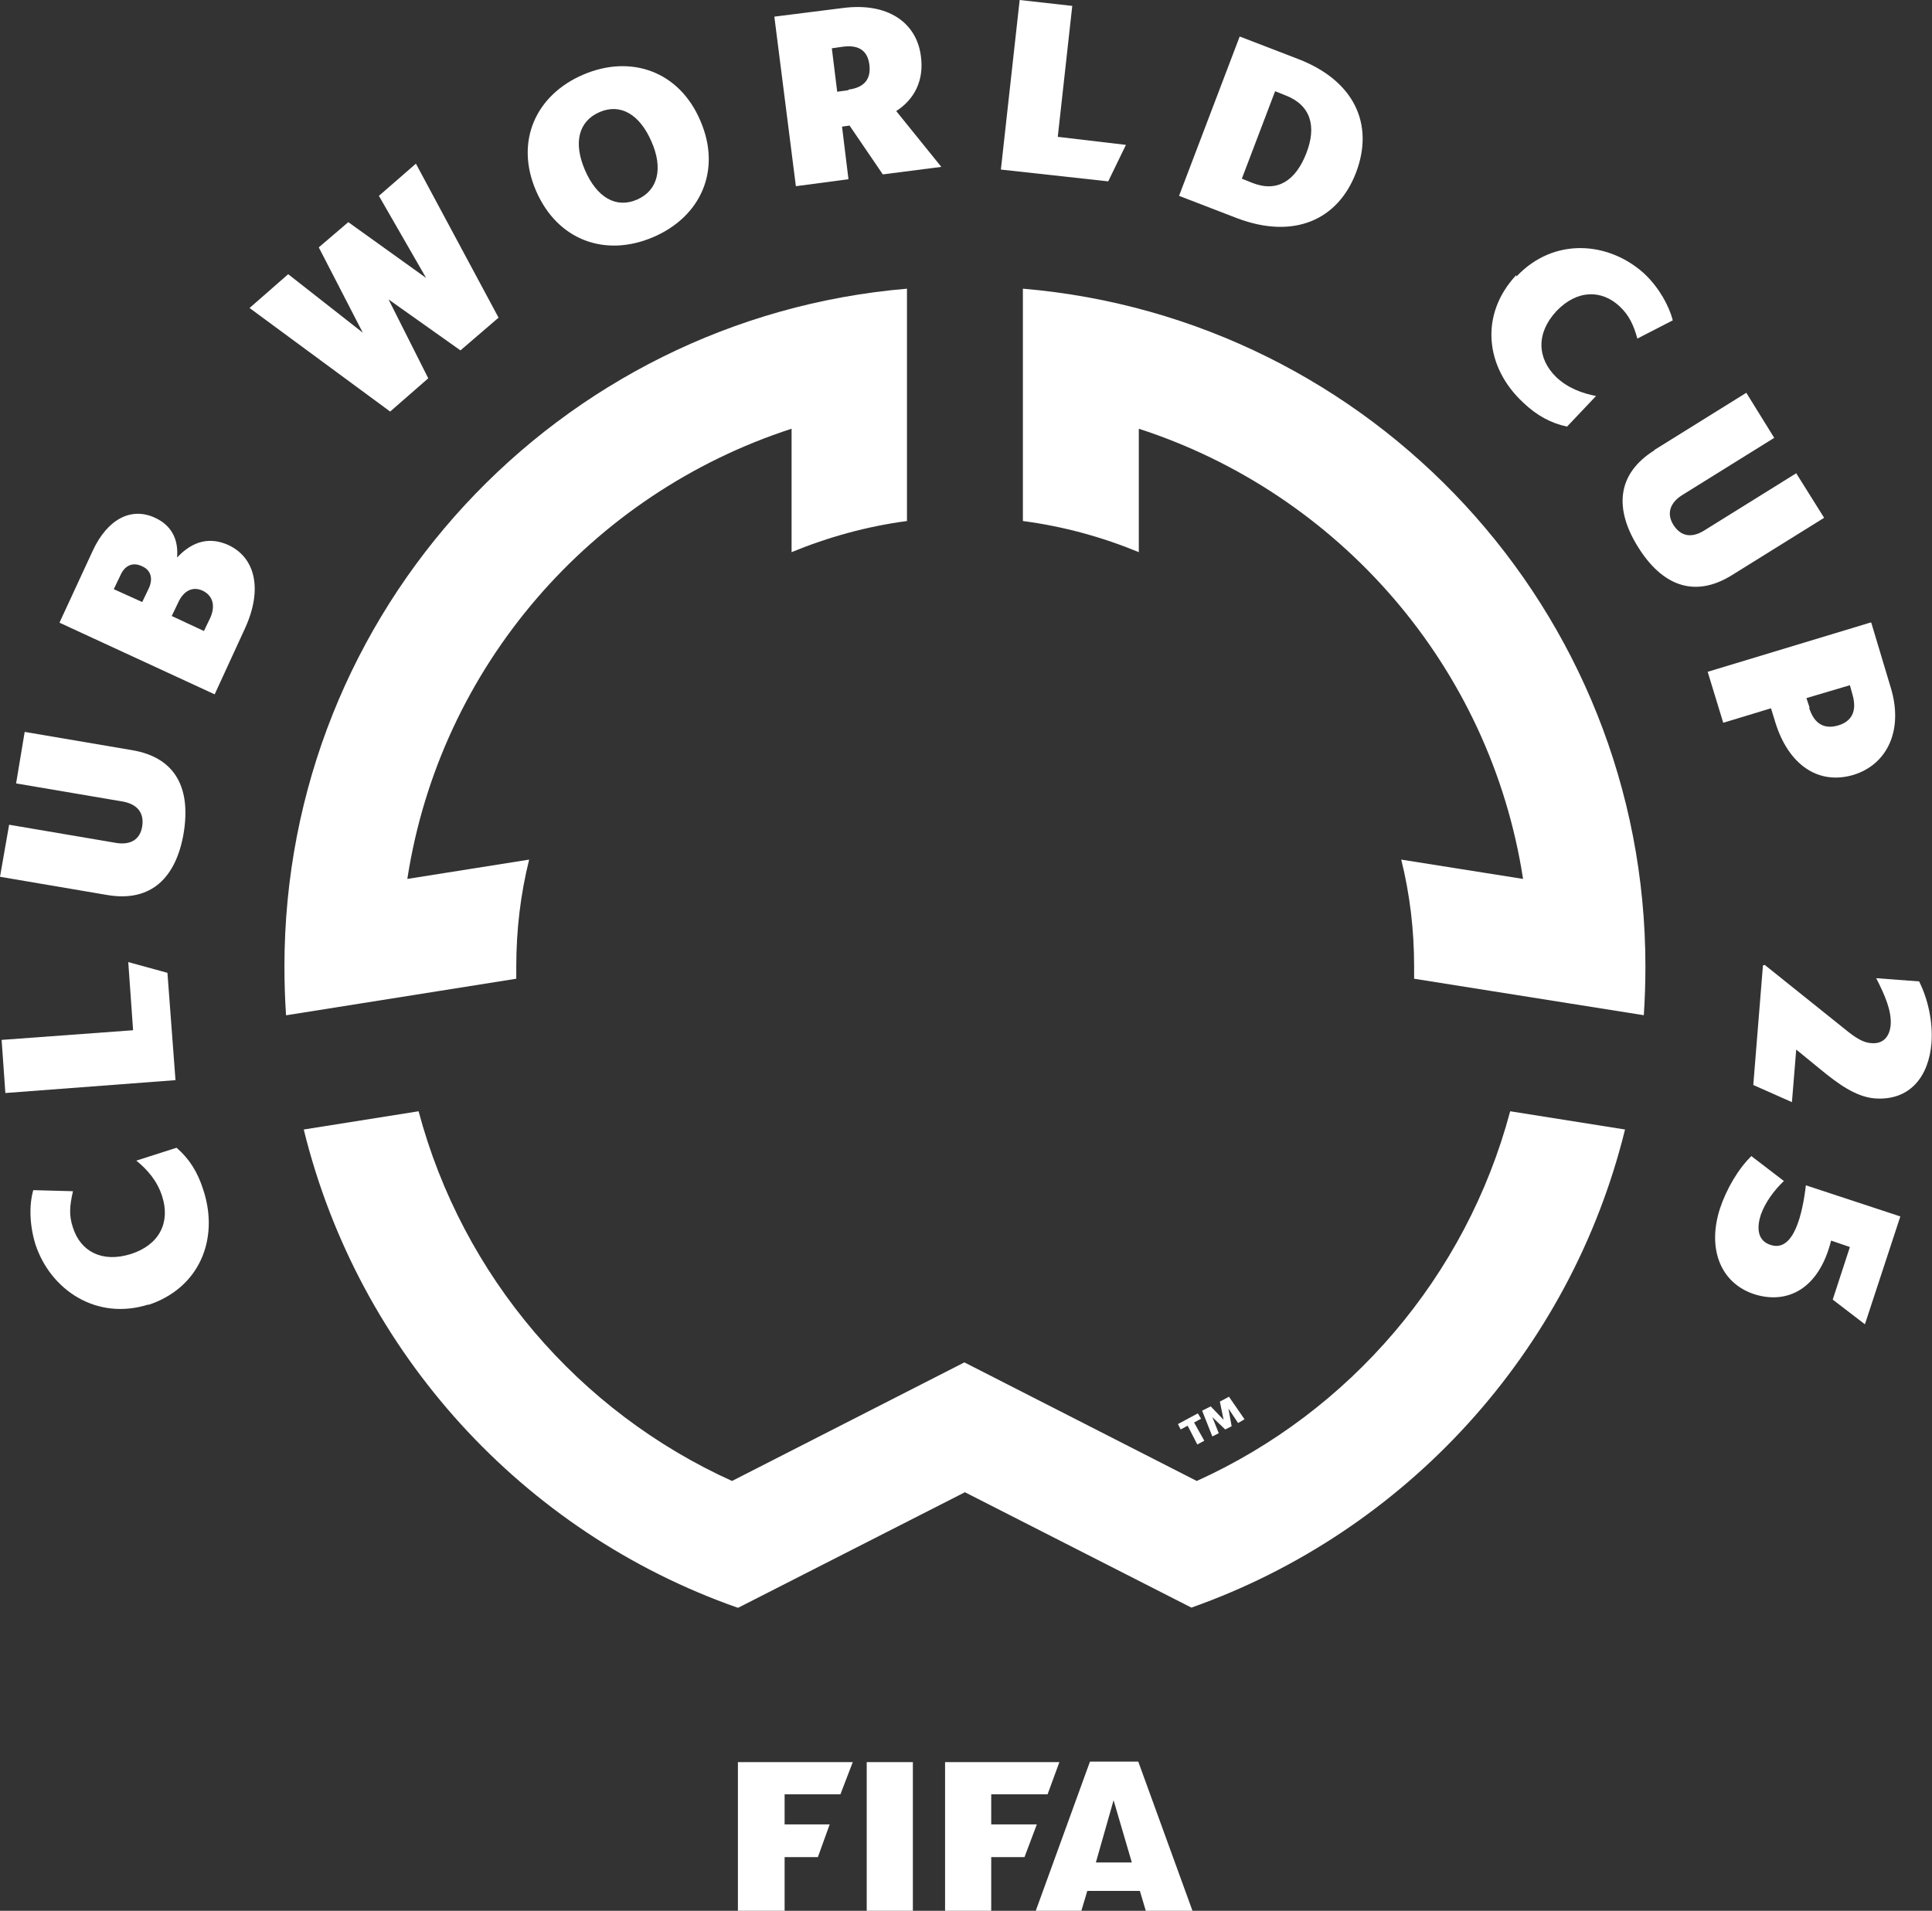 <svg width="458" height="453" viewBox="0 0 458 453" fill="none" xmlns="http://www.w3.org/2000/svg">
<rect x="0" y="0" width="458" height="453" fill="#333333" stroke="none"/>
<g clip-path="url(#clip0_218_488)">
<path d="M67.937 240.684L122.388 232.034C122.388 231.016 122.388 230.126 122.388 229.108C122.388 220.458 123.406 211.934 125.441 203.793L96.562 208.372C104.322 157.997 140.199 117.035 187.653 101.642V130.901C196.304 127.339 205.464 124.794 215.006 123.522V68.44C132.311 75.436 67.428 144.639 67.428 229.108C67.428 233.051 67.555 236.868 67.809 240.684" fill="white"/>
<path d="M389.682 240.684L335.231 232.034C335.231 231.016 335.231 230.126 335.231 229.108C335.231 220.458 334.213 211.934 332.177 203.793L361.057 208.372C353.296 157.997 317.419 117.035 269.966 101.642V130.901C261.314 127.339 252.154 124.794 242.486 123.522V68.44C325.18 75.436 390.063 144.639 390.063 229.108C390.063 233.051 389.936 236.868 389.682 240.684Z" fill="white"/>
<path d="M175.058 381.126L228.746 353.775L282.433 381.126C333.195 363.189 372.252 320.573 385.229 267.78L358.003 263.455C347.571 302.636 319.964 334.693 283.706 351.104L228.618 322.99L173.531 351.104C137.273 334.693 109.666 302.636 99.233 263.455L72.008 267.78C84.984 320.7 124.042 363.316 174.803 381.126" fill="white"/>
<path d="M174.931 417.762V453H185.999V440.279H193.887L196.686 432.519H185.999V425.395H199.23L202.156 417.762H174.931Z" fill="white"/>
<path d="M216.405 417.762H205.464V453.127H216.405V417.762Z" fill="white"/>
<path d="M224.038 417.762V453H234.979V440.279H242.867L245.793 432.519H234.979V425.395H248.338L251.137 417.762H224.038Z" fill="white"/>
<path d="M268.312 441.551L263.986 426.794L259.788 441.551H268.439H268.312ZM282.688 453H271.619L270.22 448.293H257.752L256.353 453H245.539L258.388 417.635H269.838L282.688 453Z" fill="white"/>
<path d="M279.253 337.619L279.889 338.891L281.543 338.001L283.833 342.453L285.487 341.563L283.069 337.238L284.723 336.347L283.96 335.075L278.998 337.746L279.253 337.619ZM289.176 332.276L290.067 336.602L287.013 333.421L284.978 334.439L287.395 340.545L288.922 339.782L287.395 335.965L290.448 338.891L291.975 338.128L291.212 333.93L293.502 337.365L295.028 336.474L291.339 331.131L289.431 332.149L289.176 332.276Z" fill="white"/>
<path d="M35.241 309.251C22.9 313.195 11.959 305.816 8.397 295.003C6.997 290.424 6.87 285.717 7.888 282.155L17.302 282.409C16.539 285.717 16.285 288.134 17.302 291.06C19.083 296.657 24.172 299.456 31.042 297.293C37.785 295.131 40.457 289.788 38.421 283.554C37.276 279.992 34.986 277.321 32.315 275.158L41.856 272.105C44.782 274.649 46.818 277.703 48.217 282.155C52.034 293.858 47.2 305.435 35.113 309.378" fill="white"/>
<path d="M1.272 259.13L0.382 246.536L31.551 244.246L30.406 228.09L39.693 230.634L41.602 256.077L1.272 259.13Z" fill="white"/>
<path d="M25.444 212.189L0 207.864L2.163 195.524L27.607 199.849C30.915 200.358 33.205 199.086 33.714 195.906C34.223 192.598 32.442 190.69 29.261 190.054L3.817 185.729L5.852 173.516L31.297 177.842C41.856 179.623 45.291 187.128 43.51 197.687C41.729 207.864 36.004 213.97 25.444 212.189Z" fill="white"/>
<path d="M48.09 140.06C45.673 138.915 43.51 140.06 42.238 142.858L40.711 146.039L48.344 149.601L49.871 146.42C51.143 143.494 50.38 141.205 48.09 140.06ZM35.241 139.551C36.386 137.134 35.749 135.099 33.587 134.208C31.424 133.19 29.516 134.081 28.498 136.498L26.971 139.678L33.714 142.731L35.241 139.551ZM14.122 147.565L22.009 130.519C25.445 123.141 31.042 120.088 36.767 122.759C40.33 124.413 42.365 127.466 41.983 132.173C45.673 128.229 49.744 127.211 54.197 129.247C60.431 132.173 62.339 139.551 58.141 148.837L50.889 164.612L14.249 147.692L14.122 147.565Z" fill="white"/>
<path d="M59.158 73.019L68.318 65.005L86.002 78.871L75.57 58.644L82.567 52.666L101.014 65.895L89.819 46.432L98.597 38.799L118.189 75.309L109.157 83.069L92.109 70.984L101.523 89.684L92.49 97.571L59.158 73.019Z" fill="white"/>
<path d="M154.448 33.584C151.649 27.096 147.069 24.424 142.107 26.587C137.146 28.75 135.873 33.838 138.672 40.326C141.471 46.814 146.051 49.485 151.013 47.323C155.974 45.16 157.247 39.944 154.448 33.584ZM127.095 45.287C122.006 33.584 126.968 22.516 138.291 17.682C149.613 12.848 161.063 16.919 166.025 28.622C171.114 40.326 166.152 51.393 154.829 56.227C143.507 61.061 132.184 56.991 127.095 45.287Z" fill="white"/>
<path d="M201.138 21.244C205.082 20.735 206.482 18.573 206.1 15.393C205.718 12.212 203.81 10.559 199.866 11.067L197.194 11.449L198.467 21.753L201.138 21.372V21.244ZM183.582 3.944L199.739 1.908C210.298 0.509 217.296 5.216 218.313 13.357C219.077 19.082 216.787 23.534 212.461 26.333L223.148 39.563L209.281 41.344L201.393 29.767L199.612 30.022L201.138 42.489L188.671 44.142L183.582 4.071V3.944Z" fill="white"/>
<path d="M241.722 0L254.19 1.399L250.755 32.439L266.912 34.347L262.714 42.998L237.269 40.199L241.722 0Z" fill="white"/>
<path d="M309.659 36.383C312.203 29.895 310.677 24.933 304.824 22.644L302.28 21.626L294.392 42.361L296.937 43.379C302.789 45.669 307.114 42.87 309.659 36.383ZM293.883 8.65L307.751 13.993C320.982 19.082 325.816 29.386 321.491 40.835C317.165 52.284 306.606 56.736 293.374 51.775L279.507 46.432L293.883 8.65Z" fill="white"/>
<path d="M359.53 65.514C368.436 56.1 381.539 57.245 389.936 65.005C393.371 68.312 395.661 72.51 396.552 75.945L388.155 80.27C387.264 77.09 386.247 74.8 383.957 72.638C379.758 68.694 373.906 68.567 368.944 73.783C364.11 78.998 364.364 84.977 368.944 89.43C371.616 91.974 375.051 93.246 378.359 93.882L371.489 101.133C367.799 100.37 364.364 98.589 361.057 95.409C352.024 87.013 350.752 74.546 359.403 65.259" fill="white"/>
<path d="M392.099 106.73L413.981 93.119L420.597 103.805L398.714 117.416C395.916 119.197 395.025 121.741 396.679 124.413C398.46 127.211 401.004 127.593 403.931 125.812L425.813 112.2L432.428 122.759L410.546 136.371C401.513 141.968 393.88 138.66 388.282 129.628C382.812 120.851 383.066 112.455 392.226 106.73" fill="white"/>
<path d="M428.866 167.792C430.138 171.863 432.683 172.88 435.736 171.99C438.789 171.099 440.316 168.81 439.171 164.739L438.535 162.449L428.23 165.502L428.993 167.792H428.866ZM443.624 147.693L448.204 162.958C451.257 172.88 447.568 181.149 439.426 183.693C430.902 186.238 423.904 181.149 420.851 171.227L419.833 167.919L408.511 171.354L404.821 159.269L443.497 147.565L443.624 147.693Z" fill="white"/>
<path d="M418.307 228.726L436.245 243.101C438.789 245.136 441.079 247.172 443.624 247.299C446.296 247.554 447.949 245.9 448.204 242.974C448.458 239.666 446.804 235.85 444.769 231.906L454.947 232.67C456.982 236.741 458.254 242.083 457.873 247.299C457.237 255.186 452.784 261.038 444.387 260.402C439.934 260.02 435.736 256.967 431.411 253.405L425.813 248.826L424.795 261.292L415.635 257.222L417.925 228.853H418.179L418.307 228.726Z" fill="white"/>
<path d="M415.253 274.141L422.887 279.992C420.597 282.155 418.434 285.081 417.416 288.007C416.271 291.569 416.907 294.24 419.706 295.131C425.304 297.039 427.339 287.498 428.103 281.01L450.494 288.388L442.097 313.958L434.464 308.106L438.535 295.639L434.082 294.113C431.156 305.816 423.523 309.251 415.889 306.834C407.747 304.163 404.694 295.894 407.747 286.48C409.274 281.901 412.073 277.067 415.253 274.013" fill="white"/>
</g>
<defs>
<clipPath id="clip0_218_488">
<rect width="458" height="453" fill="white"/>
</clipPath>
</defs>
</svg>
